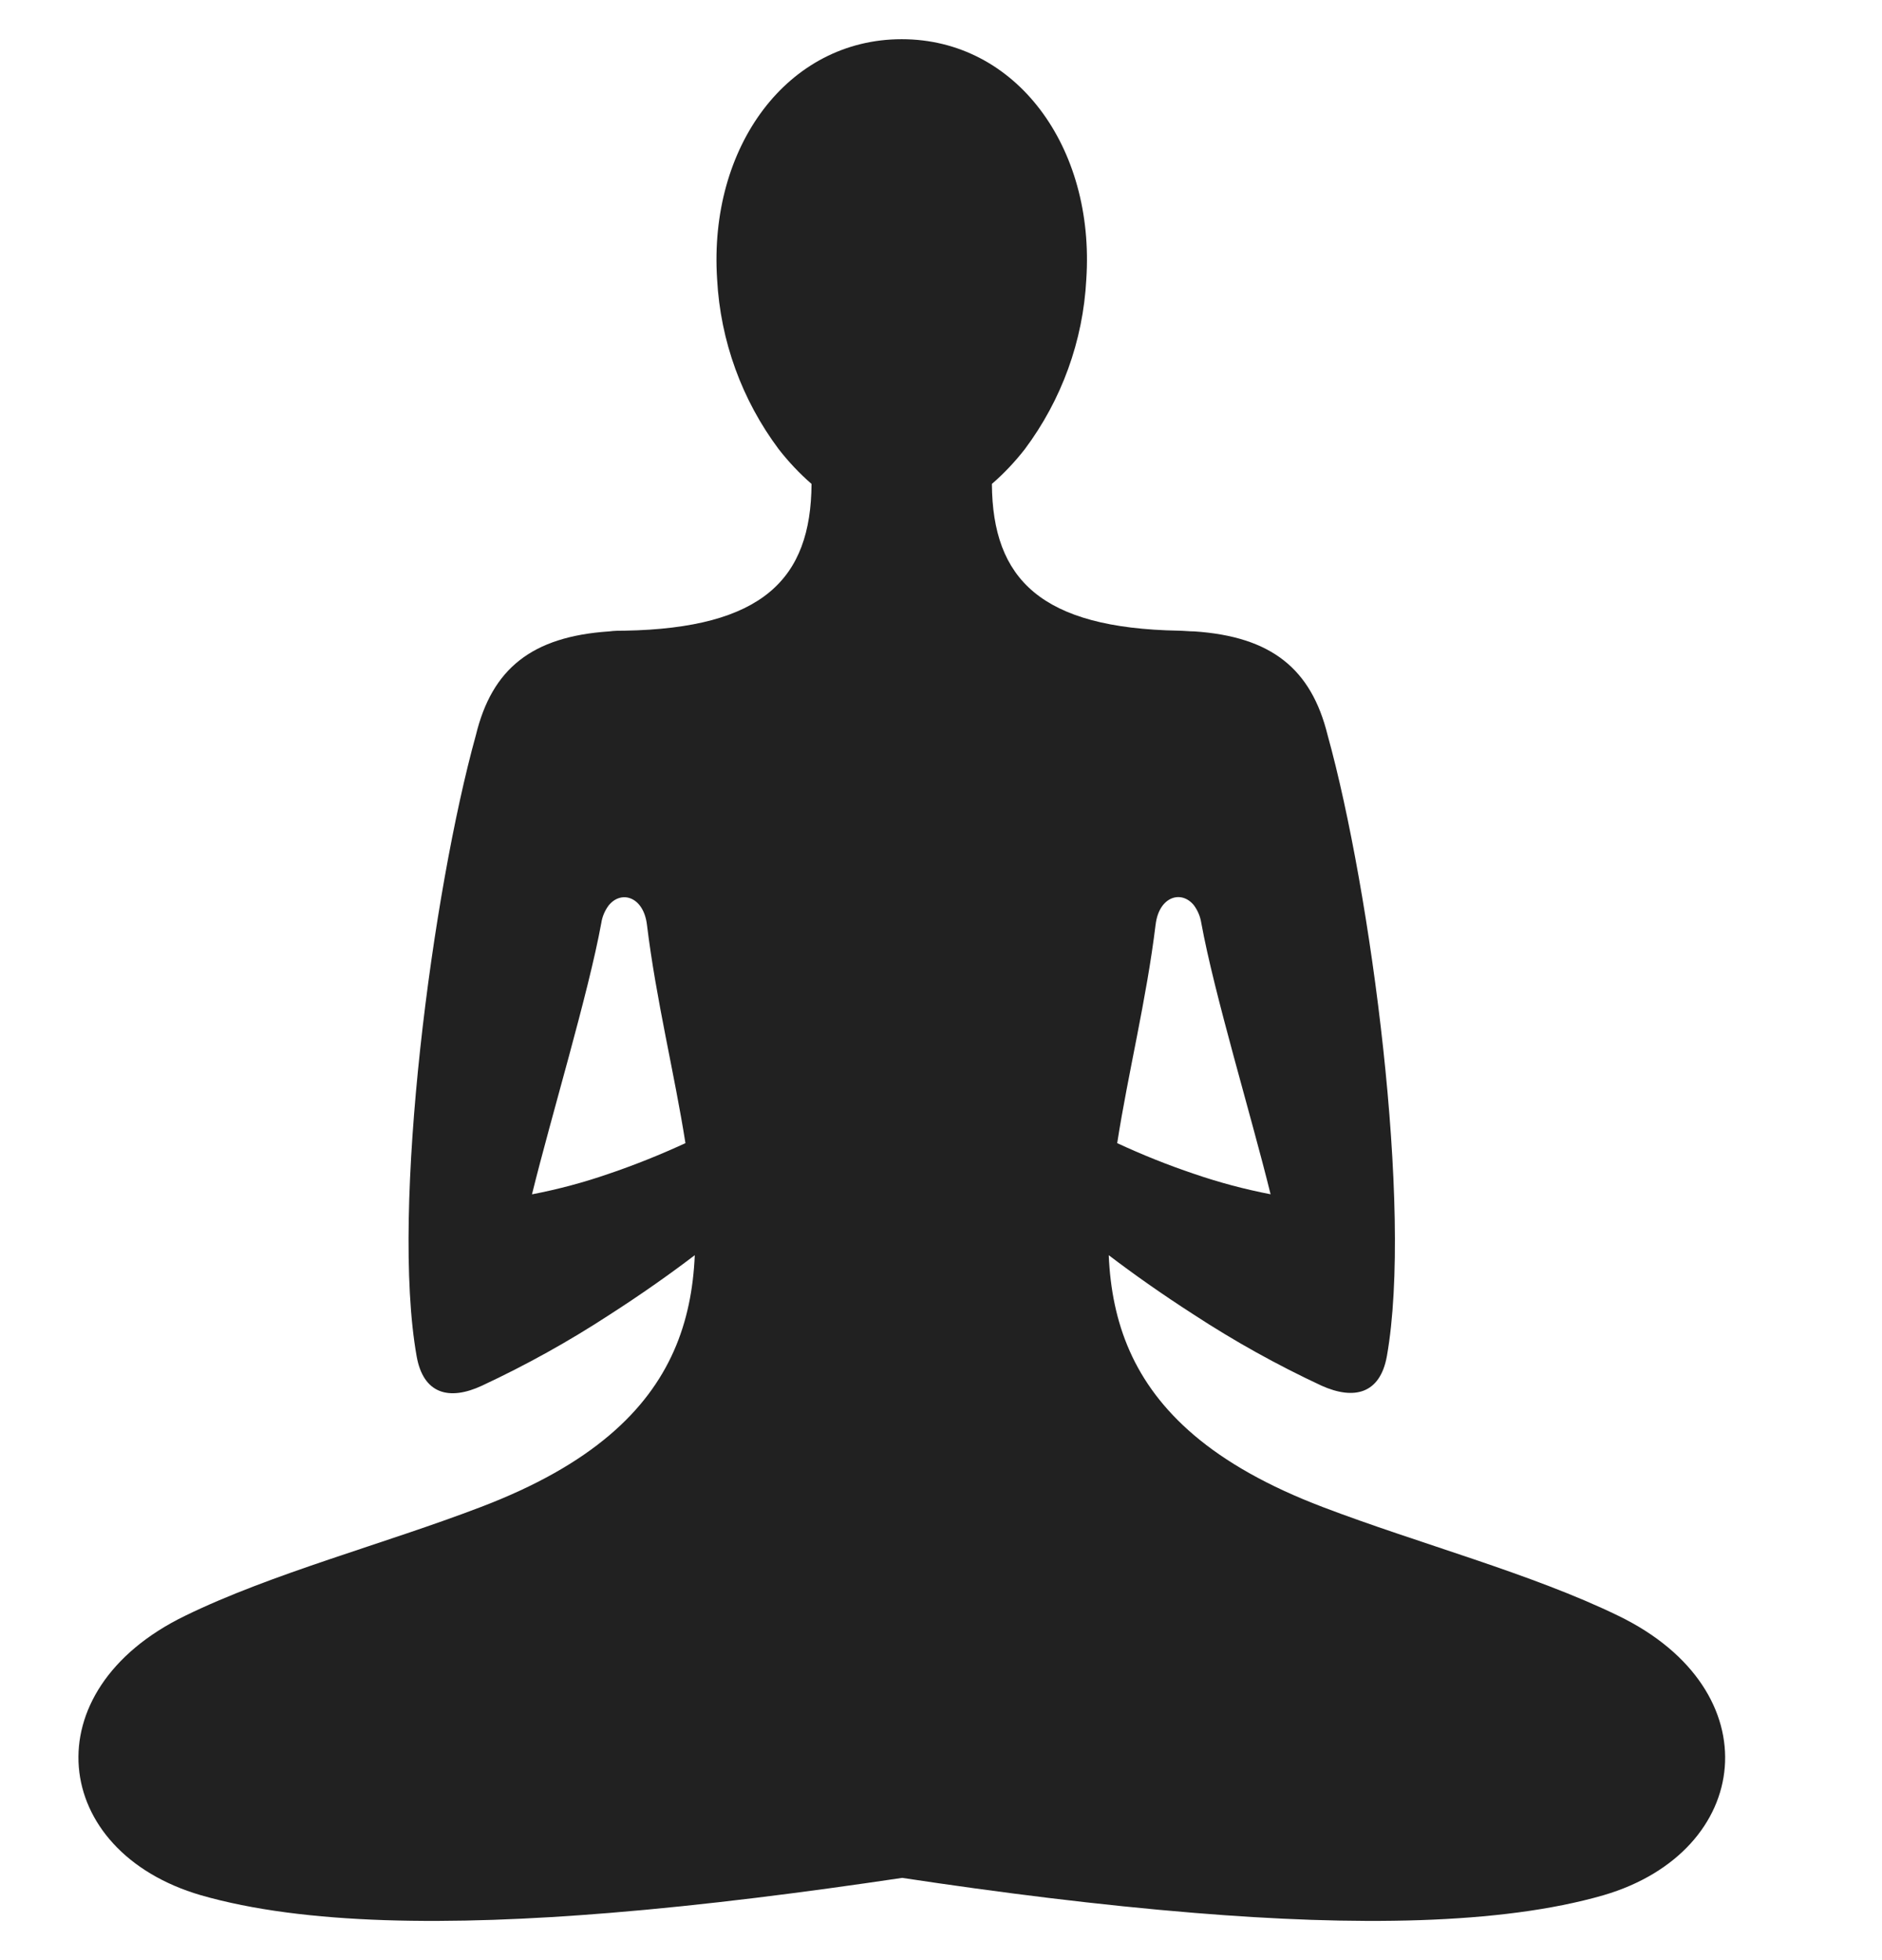 <svg width="24" height="25" viewBox="0 0 24 25" fill="none" xmlns="http://www.w3.org/2000/svg">
<g clip-path="url(#clip0_93_18747)">
<path fill-rule="evenodd" clip-rule="evenodd" d="M20.637 20.608C19.532 20.07 18.092 19.688 16.87 19.222C16.163 18.953 15.627 18.645 15.225 18.303C14.454 17.646 14.176 16.869 14.139 16.009C14.443 16.241 14.817 16.506 15.225 16.768C15.745 17.108 16.288 17.41 16.852 17.673C17.27 17.861 17.6 17.776 17.686 17.297C18.019 15.419 17.481 11.364 16.93 9.375C16.721 8.53 16.213 8.119 15.23 8.053C15.167 8.053 15.101 8.045 15.033 8.044C13.274 8.012 12.657 7.387 12.649 6.172C12.803 6.039 12.943 5.89 13.068 5.73C13.539 5.1 13.812 4.347 13.853 3.563C13.965 1.872 12.955 0.5 11.499 0.5C10.043 0.5 9.034 1.872 9.145 3.563C9.187 4.347 9.46 5.1 9.931 5.73C10.056 5.89 10.196 6.039 10.349 6.172C10.342 7.386 9.725 8.012 7.965 8.044C7.898 8.044 7.832 8.044 7.769 8.053C6.781 8.119 6.274 8.53 6.069 9.375C5.517 11.364 4.979 15.419 5.313 17.297C5.398 17.781 5.729 17.868 6.147 17.673C6.71 17.41 7.254 17.108 7.774 16.768C8.182 16.506 8.556 16.241 8.86 16.009C8.823 16.869 8.545 17.648 7.774 18.303C7.372 18.645 6.836 18.953 6.129 19.222C4.901 19.692 3.467 20.068 2.361 20.608C0.393 21.563 0.647 23.614 2.561 24.172C3.884 24.553 5.748 24.564 7.774 24.398C8.989 24.299 10.261 24.136 11.505 23.951C12.749 24.139 14.021 24.299 15.236 24.398C17.262 24.564 19.13 24.553 20.449 24.172C22.352 23.614 22.606 21.561 20.637 20.608ZM14.737 11.792C14.78 11.434 15.065 11.348 15.225 11.546C15.274 11.612 15.306 11.689 15.319 11.77C15.483 12.673 15.957 14.233 16.203 15.232C15.871 15.168 15.545 15.081 15.225 14.971C14.892 14.859 14.566 14.728 14.247 14.58C14.385 13.691 14.62 12.751 14.737 11.79V11.792ZM7.763 14.971C7.443 15.082 7.116 15.169 6.784 15.233C7.03 14.235 7.503 12.675 7.668 11.772C7.68 11.691 7.713 11.614 7.762 11.548C7.922 11.35 8.206 11.435 8.25 11.793C8.367 12.755 8.602 13.695 8.741 14.58C8.422 14.727 8.096 14.858 7.763 14.971Z" fill="#212121"/>
</g>
<defs>
<clipPath id="clip0_93_18747">
<rect width="24" height="24" fill="white" transform="translate(0 0.5)"/>
</clipPath>
</defs>
</svg>
